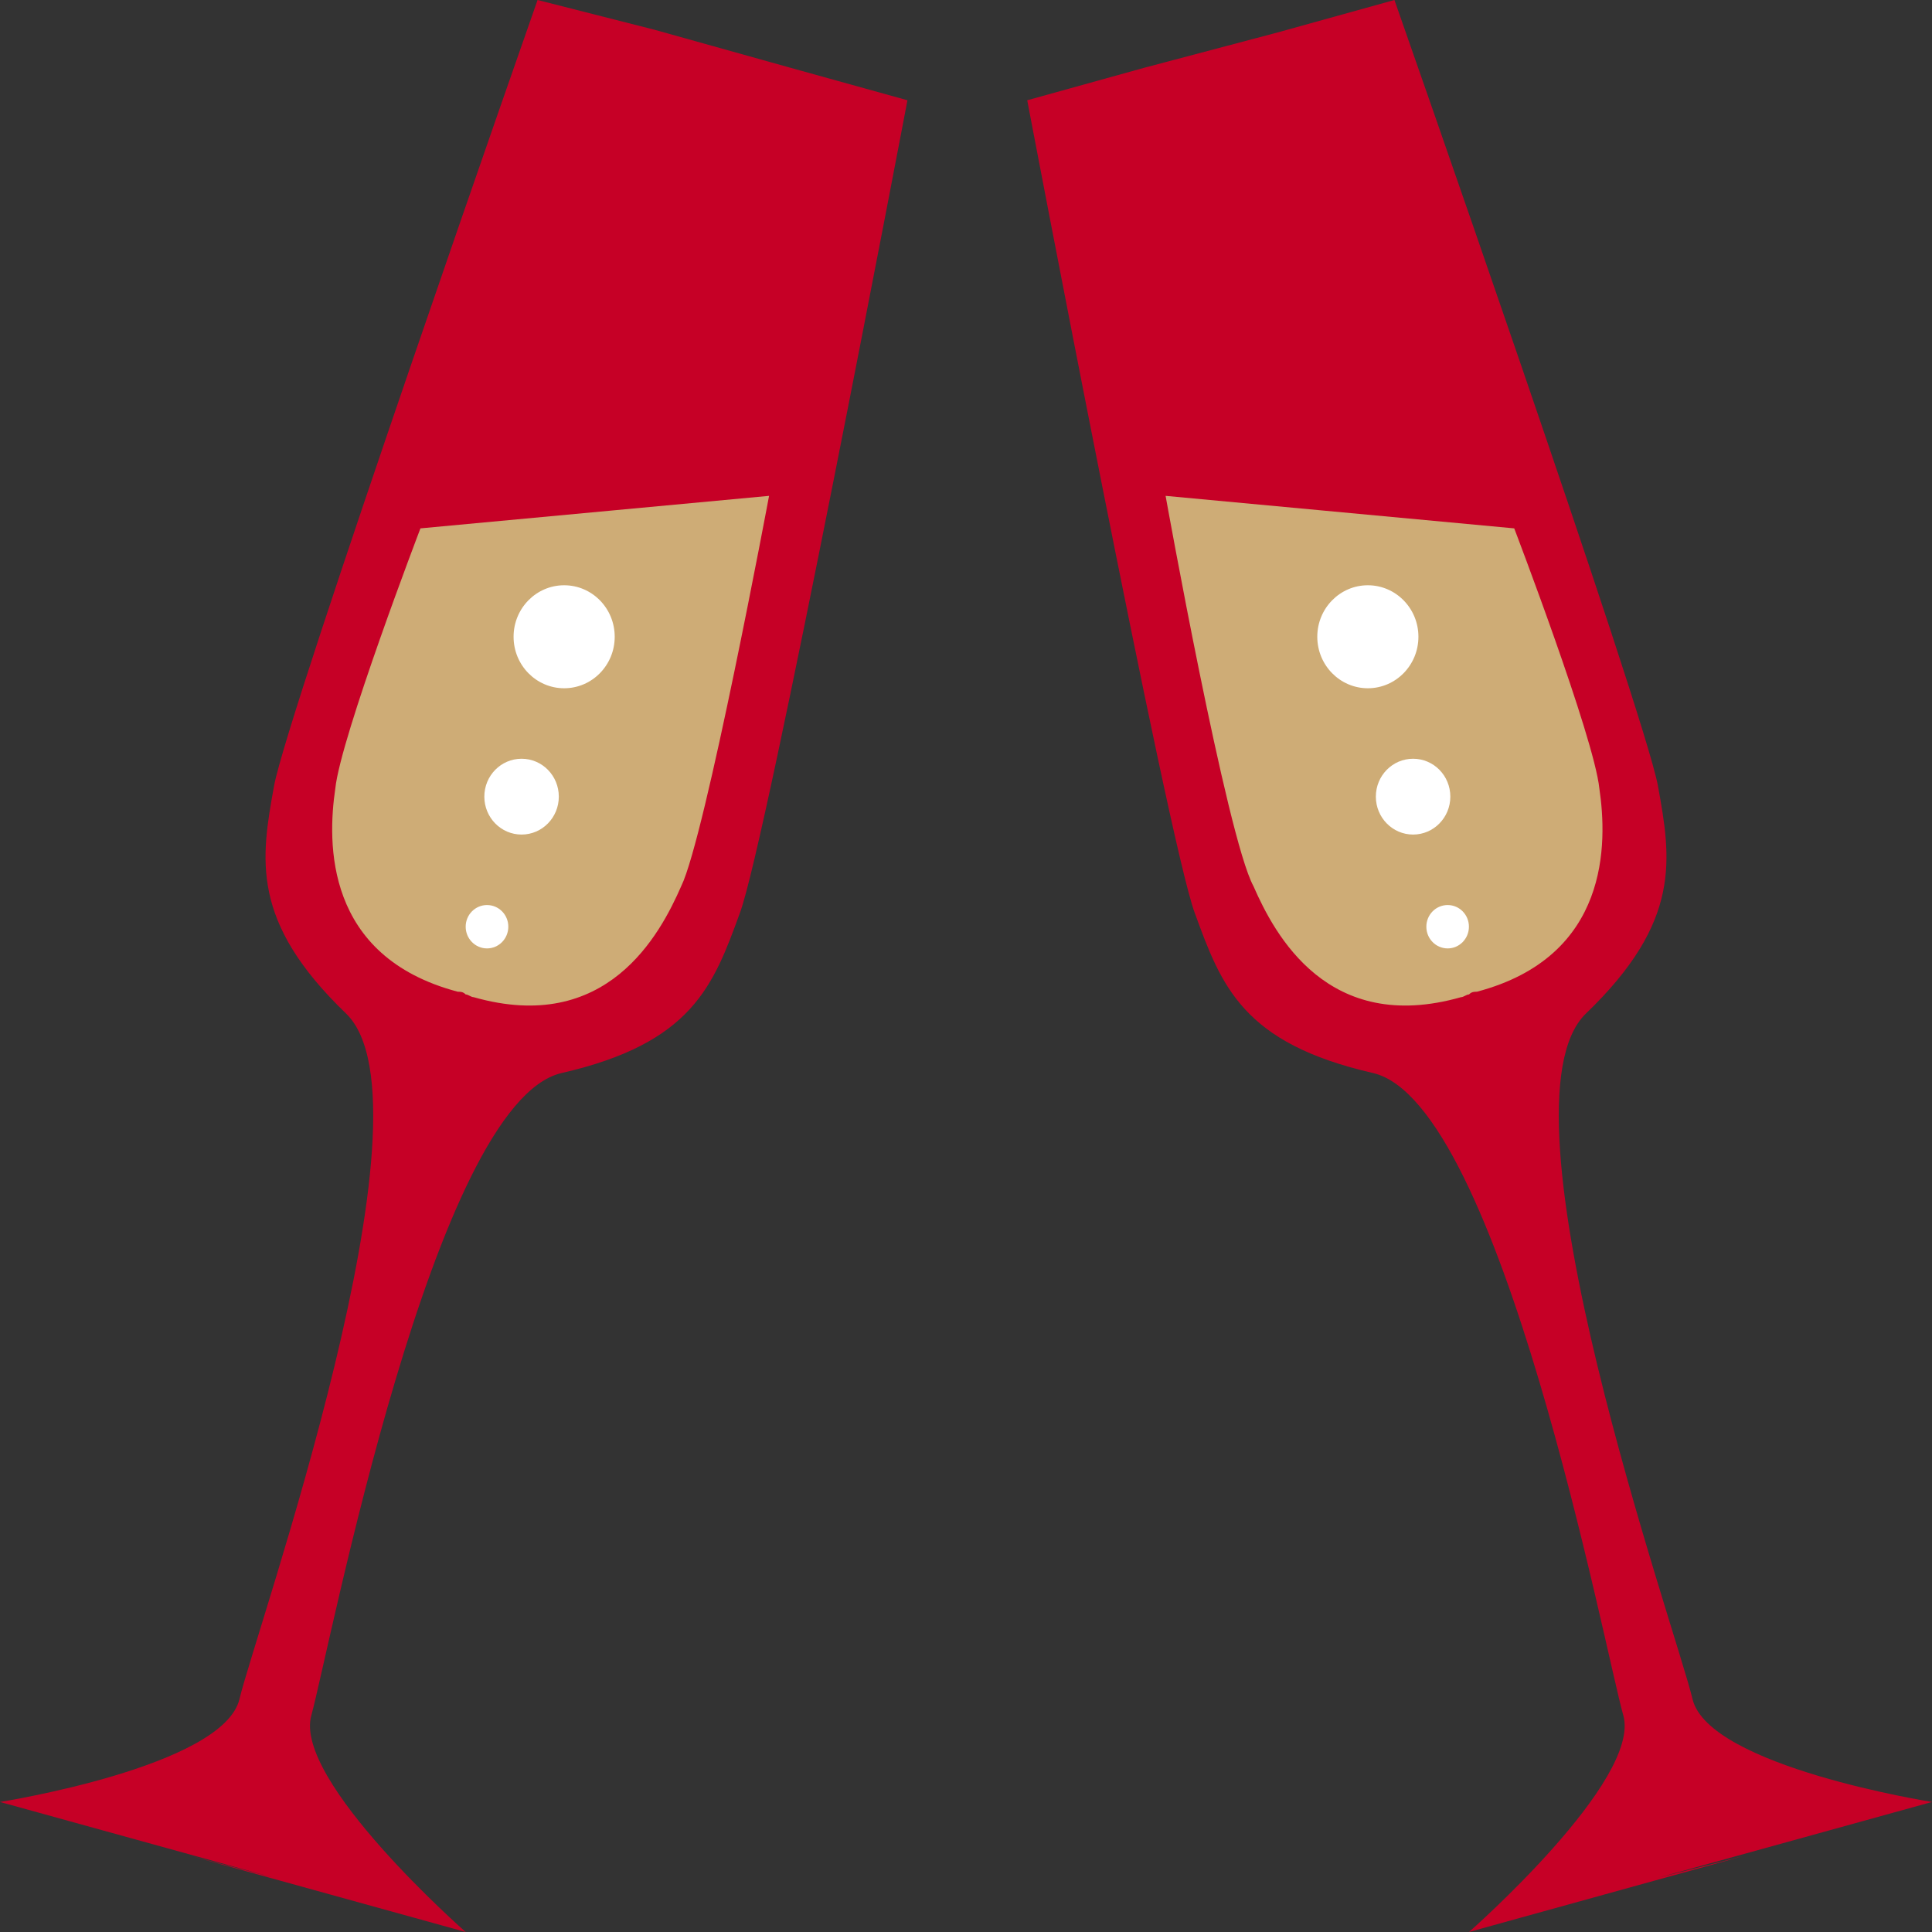<svg width="29" height="29" viewBox="0 0 29 29" fill="none" xmlns="http://www.w3.org/2000/svg">
<rect x="0" y="0" width="29" height="29" fill="#333333" stroke="none"/>
<path d="M2.876 27.861L6.99 29C6.99 29 4.394 26.722 4.674 25.746C4.953 24.729 6.511 16.554 8.428 16.107C10.386 15.659 10.705 14.805 11.105 13.707C11.504 12.649 13.621 1.505 13.621 1.505L11.864 1.017L9.826 0.447L8.069 0C8.069 0 4.314 10.697 4.114 11.795C3.915 12.893 3.755 13.829 5.193 15.212C6.631 16.595 3.835 24.485 3.595 25.502C3.355 26.519 0 27.048 0 27.048L4.114 28.186" fill="#C60026"/>
<path d="M11.544 7.443L6.311 7.931C6.311 7.931 5.113 11.063 5.033 11.836C4.913 12.649 4.873 14.358 6.871 14.886C6.911 14.886 6.95 14.886 6.99 14.927C7.03 14.927 7.07 14.968 7.11 14.968C9.108 15.537 9.906 14.032 10.226 13.3C10.585 12.568 11.544 7.443 11.544 7.443Z" fill="#CEAC76"/>
<path d="M7.31 14.236C7.487 14.236 7.63 14.09 7.63 13.91C7.63 13.73 7.487 13.585 7.31 13.585C7.134 13.585 6.99 13.73 6.99 13.91C6.99 14.09 7.134 14.236 7.31 14.236Z" fill="white"/>
<path d="M8.468 10.331C8.888 10.331 9.227 9.985 9.227 9.558C9.227 9.131 8.888 8.785 8.468 8.785C8.049 8.785 7.709 9.131 7.709 9.558C7.709 9.985 8.049 10.331 8.468 10.331Z" fill="white"/>
<path d="M7.829 12.527C8.138 12.527 8.388 12.272 8.388 11.958C8.388 11.643 8.138 11.389 7.829 11.389C7.52 11.389 7.27 11.643 7.27 11.958C7.27 12.272 7.52 12.527 7.829 12.527Z" fill="white"/>
<path d="M26.164 27.861L22.05 29C22.05 29 24.646 26.722 24.366 25.746C24.087 24.77 22.529 16.554 20.611 16.107C18.654 15.659 18.335 14.805 17.935 13.707C17.536 12.649 15.419 1.505 15.419 1.505L17.176 1.017L19.174 0.488L20.931 0C20.931 0 24.686 10.697 24.886 11.795C25.085 12.893 25.245 13.829 23.807 15.212C22.369 16.595 25.165 24.485 25.405 25.502C25.645 26.519 29 27.048 29 27.048L24.886 28.186" fill="#C60026"/>
<path d="M17.496 7.443L22.729 7.931C22.729 7.931 23.927 11.063 24.007 11.836C24.127 12.649 24.167 14.358 22.169 14.886C22.13 14.886 22.09 14.886 22.05 14.927C22.01 14.927 21.97 14.968 21.93 14.968C19.933 15.537 19.134 14.032 18.814 13.3C18.415 12.568 17.496 7.443 17.496 7.443Z" fill="#CEAC76"/>
<path d="M21.73 14.236C21.906 14.236 22.049 14.09 22.049 13.91C22.049 13.73 21.906 13.585 21.73 13.585C21.553 13.585 21.41 13.73 21.41 13.91C21.41 14.09 21.553 14.236 21.73 14.236Z" fill="white"/>
<path d="M20.532 10.331C20.951 10.331 21.291 9.985 21.291 9.558C21.291 9.131 20.951 8.785 20.532 8.785C20.113 8.785 19.773 9.131 19.773 9.558C19.773 9.985 20.113 10.331 20.532 10.331Z" fill="white"/>
<path d="M21.211 12.527C21.52 12.527 21.77 12.272 21.77 11.958C21.77 11.643 21.52 11.389 21.211 11.389C20.902 11.389 20.652 11.643 20.652 11.958C20.652 12.272 20.902 12.527 21.211 12.527Z" fill="white"/>
</svg>
